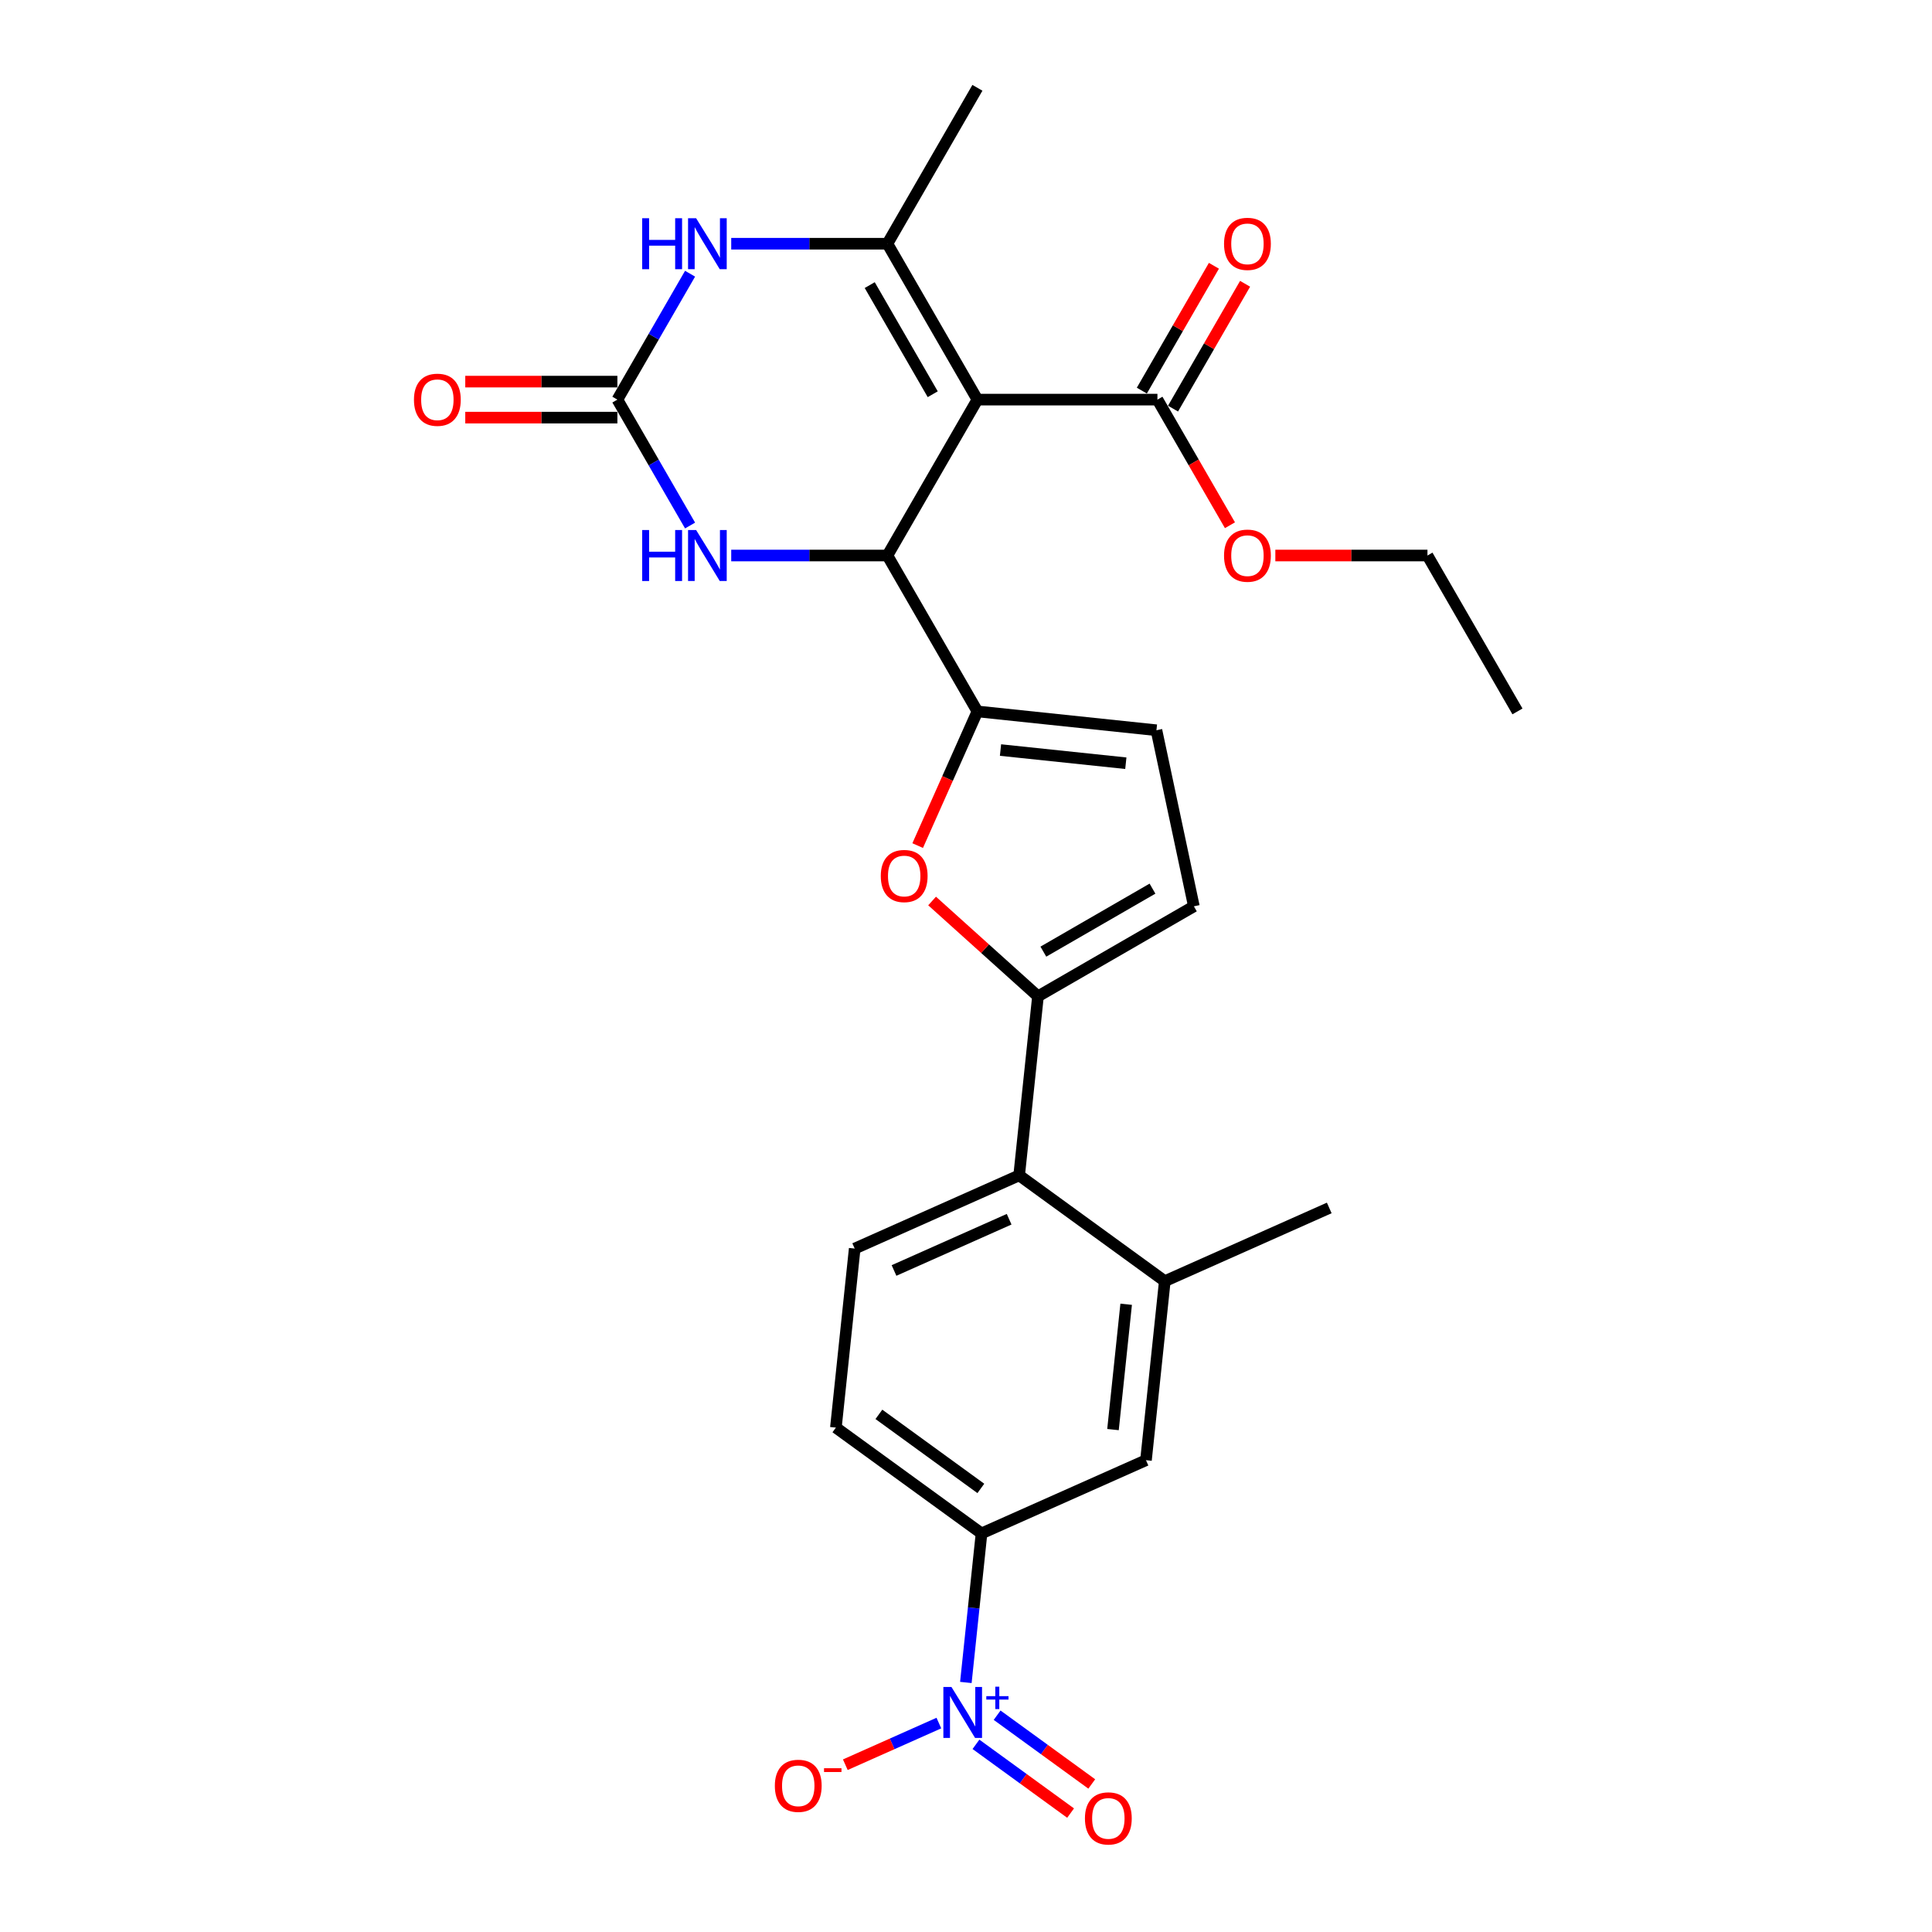 <?xml version='1.0' encoding='iso-8859-1'?>
<svg version='1.1' baseProfile='full'
              xmlns='http://www.w3.org/2000/svg'
                      xmlns:rdkit='http://www.rdkit.org/xml'
                      xmlns:xlink='http://www.w3.org/1999/xlink'
                  xml:space='preserve'
width='1000px' height='1000px' viewBox='0 0 1000 1000'>
<!-- END OF HEADER -->
<rect style='opacity:1.0;fill:#FFFFFF;stroke:none' width='1000' height='1000' x='0' y='0'> </rect>
<path class='bond-0' d='M 505.908,206.841 L 459.319,287.535' style='fill:none;fill-rule:evenodd;stroke:#000000;stroke-width:6px;stroke-linecap:butt;stroke-linejoin:miter;stroke-opacity:1' />
<path class='bond-1' d='M 505.908,206.841 L 459.319,126.148' style='fill:none;fill-rule:evenodd;stroke:#000000;stroke-width:6px;stroke-linecap:butt;stroke-linejoin:miter;stroke-opacity:1' />
<path class='bond-1' d='M 482.781,204.055 L 450.169,147.57' style='fill:none;fill-rule:evenodd;stroke:#000000;stroke-width:6px;stroke-linecap:butt;stroke-linejoin:miter;stroke-opacity:1' />
<path class='bond-9' d='M 505.908,206.841 L 599.085,206.841' style='fill:none;fill-rule:evenodd;stroke:#000000;stroke-width:6px;stroke-linecap:butt;stroke-linejoin:miter;stroke-opacity:1' />
<path class='bond-2' d='M 459.319,287.535 L 505.908,368.228' style='fill:none;fill-rule:evenodd;stroke:#000000;stroke-width:6px;stroke-linecap:butt;stroke-linejoin:miter;stroke-opacity:1' />
<path class='bond-7' d='M 459.319,287.535 L 418.899,287.535' style='fill:none;fill-rule:evenodd;stroke:#000000;stroke-width:6px;stroke-linecap:butt;stroke-linejoin:miter;stroke-opacity:1' />
<path class='bond-7' d='M 418.899,287.535 L 378.479,287.535' style='fill:none;fill-rule:evenodd;stroke:#0000FF;stroke-width:6px;stroke-linecap:butt;stroke-linejoin:miter;stroke-opacity:1' />
<path class='bond-6' d='M 459.319,126.148 L 418.899,126.148' style='fill:none;fill-rule:evenodd;stroke:#000000;stroke-width:6px;stroke-linecap:butt;stroke-linejoin:miter;stroke-opacity:1' />
<path class='bond-6' d='M 418.899,126.148 L 378.479,126.148' style='fill:none;fill-rule:evenodd;stroke:#0000FF;stroke-width:6px;stroke-linecap:butt;stroke-linejoin:miter;stroke-opacity:1' />
<path class='bond-23' d='M 459.319,126.148 L 505.908,45.455' style='fill:none;fill-rule:evenodd;stroke:#000000;stroke-width:6px;stroke-linecap:butt;stroke-linejoin:miter;stroke-opacity:1' />
<path class='bond-8' d='M 505.908,368.228 L 490.448,402.953' style='fill:none;fill-rule:evenodd;stroke:#000000;stroke-width:6px;stroke-linecap:butt;stroke-linejoin:miter;stroke-opacity:1' />
<path class='bond-8' d='M 490.448,402.953 L 474.987,437.677' style='fill:none;fill-rule:evenodd;stroke:#FF0000;stroke-width:6px;stroke-linecap:butt;stroke-linejoin:miter;stroke-opacity:1' />
<path class='bond-11' d='M 505.908,368.228 L 598.574,377.968' style='fill:none;fill-rule:evenodd;stroke:#000000;stroke-width:6px;stroke-linecap:butt;stroke-linejoin:miter;stroke-opacity:1' />
<path class='bond-11' d='M 517.86,388.223 L 582.726,395.04' style='fill:none;fill-rule:evenodd;stroke:#000000;stroke-width:6px;stroke-linecap:butt;stroke-linejoin:miter;stroke-opacity:1' />
<path class='bond-3' d='M 499.926,870.839 L 503.98,832.267' style='fill:none;fill-rule:evenodd;stroke:#0000FF;stroke-width:6px;stroke-linecap:butt;stroke-linejoin:miter;stroke-opacity:1' />
<path class='bond-3' d='M 503.98,832.267 L 508.034,793.696' style='fill:none;fill-rule:evenodd;stroke:#000000;stroke-width:6px;stroke-linecap:butt;stroke-linejoin:miter;stroke-opacity:1' />
<path class='bond-17' d='M 485.958,891.855 L 461.747,902.634' style='fill:none;fill-rule:evenodd;stroke:#0000FF;stroke-width:6px;stroke-linecap:butt;stroke-linejoin:miter;stroke-opacity:1' />
<path class='bond-17' d='M 461.747,902.634 L 437.536,913.414' style='fill:none;fill-rule:evenodd;stroke:#FF0000;stroke-width:6px;stroke-linecap:butt;stroke-linejoin:miter;stroke-opacity:1' />
<path class='bond-18' d='M 505.155,902.863 L 529.646,920.658' style='fill:none;fill-rule:evenodd;stroke:#0000FF;stroke-width:6px;stroke-linecap:butt;stroke-linejoin:miter;stroke-opacity:1' />
<path class='bond-18' d='M 529.646,920.658 L 554.138,938.452' style='fill:none;fill-rule:evenodd;stroke:#FF0000;stroke-width:6px;stroke-linecap:butt;stroke-linejoin:miter;stroke-opacity:1' />
<path class='bond-18' d='M 516.108,887.787 L 540.6,905.582' style='fill:none;fill-rule:evenodd;stroke:#0000FF;stroke-width:6px;stroke-linecap:butt;stroke-linejoin:miter;stroke-opacity:1' />
<path class='bond-18' d='M 540.6,905.582 L 565.092,923.376' style='fill:none;fill-rule:evenodd;stroke:#FF0000;stroke-width:6px;stroke-linecap:butt;stroke-linejoin:miter;stroke-opacity:1' />
<path class='bond-4' d='M 319.554,206.841 L 338.367,174.256' style='fill:none;fill-rule:evenodd;stroke:#000000;stroke-width:6px;stroke-linecap:butt;stroke-linejoin:miter;stroke-opacity:1' />
<path class='bond-4' d='M 338.367,174.256 L 357.18,141.671' style='fill:none;fill-rule:evenodd;stroke:#0000FF;stroke-width:6px;stroke-linecap:butt;stroke-linejoin:miter;stroke-opacity:1' />
<path class='bond-19' d='M 319.554,197.524 L 280.187,197.524' style='fill:none;fill-rule:evenodd;stroke:#000000;stroke-width:6px;stroke-linecap:butt;stroke-linejoin:miter;stroke-opacity:1' />
<path class='bond-19' d='M 280.187,197.524 L 240.82,197.524' style='fill:none;fill-rule:evenodd;stroke:#FF0000;stroke-width:6px;stroke-linecap:butt;stroke-linejoin:miter;stroke-opacity:1' />
<path class='bond-19' d='M 319.554,216.159 L 280.187,216.159' style='fill:none;fill-rule:evenodd;stroke:#000000;stroke-width:6px;stroke-linecap:butt;stroke-linejoin:miter;stroke-opacity:1' />
<path class='bond-19' d='M 280.187,216.159 L 240.82,216.159' style='fill:none;fill-rule:evenodd;stroke:#FF0000;stroke-width:6px;stroke-linecap:butt;stroke-linejoin:miter;stroke-opacity:1' />
<path class='bond-27' d='M 319.554,206.841 L 338.367,239.427' style='fill:none;fill-rule:evenodd;stroke:#000000;stroke-width:6px;stroke-linecap:butt;stroke-linejoin:miter;stroke-opacity:1' />
<path class='bond-27' d='M 338.367,239.427 L 357.18,272.012' style='fill:none;fill-rule:evenodd;stroke:#0000FF;stroke-width:6px;stroke-linecap:butt;stroke-linejoin:miter;stroke-opacity:1' />
<path class='bond-5' d='M 537.253,515.697 L 509.853,491.025' style='fill:none;fill-rule:evenodd;stroke:#000000;stroke-width:6px;stroke-linecap:butt;stroke-linejoin:miter;stroke-opacity:1' />
<path class='bond-5' d='M 509.853,491.025 L 482.452,466.353' style='fill:none;fill-rule:evenodd;stroke:#FF0000;stroke-width:6px;stroke-linecap:butt;stroke-linejoin:miter;stroke-opacity:1' />
<path class='bond-10' d='M 537.253,515.697 L 527.514,608.363' style='fill:none;fill-rule:evenodd;stroke:#000000;stroke-width:6px;stroke-linecap:butt;stroke-linejoin:miter;stroke-opacity:1' />
<path class='bond-28' d='M 537.253,515.697 L 617.947,469.109' style='fill:none;fill-rule:evenodd;stroke:#000000;stroke-width:6px;stroke-linecap:butt;stroke-linejoin:miter;stroke-opacity:1' />
<path class='bond-28' d='M 540.04,492.57 L 596.525,459.958' style='fill:none;fill-rule:evenodd;stroke:#000000;stroke-width:6px;stroke-linecap:butt;stroke-linejoin:miter;stroke-opacity:1' />
<path class='bond-21' d='M 607.154,211.5 L 625.806,179.195' style='fill:none;fill-rule:evenodd;stroke:#000000;stroke-width:6px;stroke-linecap:butt;stroke-linejoin:miter;stroke-opacity:1' />
<path class='bond-21' d='M 625.806,179.195 L 644.457,146.889' style='fill:none;fill-rule:evenodd;stroke:#FF0000;stroke-width:6px;stroke-linecap:butt;stroke-linejoin:miter;stroke-opacity:1' />
<path class='bond-21' d='M 591.015,202.183 L 609.667,169.877' style='fill:none;fill-rule:evenodd;stroke:#000000;stroke-width:6px;stroke-linecap:butt;stroke-linejoin:miter;stroke-opacity:1' />
<path class='bond-21' d='M 609.667,169.877 L 628.318,137.571' style='fill:none;fill-rule:evenodd;stroke:#FF0000;stroke-width:6px;stroke-linecap:butt;stroke-linejoin:miter;stroke-opacity:1' />
<path class='bond-22' d='M 599.085,206.841 L 617.855,239.352' style='fill:none;fill-rule:evenodd;stroke:#000000;stroke-width:6px;stroke-linecap:butt;stroke-linejoin:miter;stroke-opacity:1' />
<path class='bond-22' d='M 617.855,239.352 L 636.625,271.863' style='fill:none;fill-rule:evenodd;stroke:#FF0000;stroke-width:6px;stroke-linecap:butt;stroke-linejoin:miter;stroke-opacity:1' />
<path class='bond-14' d='M 527.514,608.363 L 602.895,663.131' style='fill:none;fill-rule:evenodd;stroke:#000000;stroke-width:6px;stroke-linecap:butt;stroke-linejoin:miter;stroke-opacity:1' />
<path class='bond-16' d='M 527.514,608.363 L 442.392,646.262' style='fill:none;fill-rule:evenodd;stroke:#000000;stroke-width:6px;stroke-linecap:butt;stroke-linejoin:miter;stroke-opacity:1' />
<path class='bond-16' d='M 522.325,631.072 L 462.74,657.601' style='fill:none;fill-rule:evenodd;stroke:#000000;stroke-width:6px;stroke-linecap:butt;stroke-linejoin:miter;stroke-opacity:1' />
<path class='bond-12' d='M 598.574,377.968 L 617.947,469.109' style='fill:none;fill-rule:evenodd;stroke:#000000;stroke-width:6px;stroke-linecap:butt;stroke-linejoin:miter;stroke-opacity:1' />
<path class='bond-13' d='M 508.034,793.696 L 432.653,738.928' style='fill:none;fill-rule:evenodd;stroke:#000000;stroke-width:6px;stroke-linecap:butt;stroke-linejoin:miter;stroke-opacity:1' />
<path class='bond-13' d='M 507.681,770.404 L 454.914,732.067' style='fill:none;fill-rule:evenodd;stroke:#000000;stroke-width:6px;stroke-linecap:butt;stroke-linejoin:miter;stroke-opacity:1' />
<path class='bond-29' d='M 508.034,793.696 L 593.156,755.798' style='fill:none;fill-rule:evenodd;stroke:#000000;stroke-width:6px;stroke-linecap:butt;stroke-linejoin:miter;stroke-opacity:1' />
<path class='bond-15' d='M 602.895,663.131 L 593.156,755.798' style='fill:none;fill-rule:evenodd;stroke:#000000;stroke-width:6px;stroke-linecap:butt;stroke-linejoin:miter;stroke-opacity:1' />
<path class='bond-15' d='M 582.901,675.083 L 576.083,739.95' style='fill:none;fill-rule:evenodd;stroke:#000000;stroke-width:6px;stroke-linecap:butt;stroke-linejoin:miter;stroke-opacity:1' />
<path class='bond-24' d='M 602.895,663.131 L 688.016,625.233' style='fill:none;fill-rule:evenodd;stroke:#000000;stroke-width:6px;stroke-linecap:butt;stroke-linejoin:miter;stroke-opacity:1' />
<path class='bond-20' d='M 442.392,646.262 L 432.653,738.928' style='fill:none;fill-rule:evenodd;stroke:#000000;stroke-width:6px;stroke-linecap:butt;stroke-linejoin:miter;stroke-opacity:1' />
<path class='bond-25' d='M 660.115,287.535 L 699.483,287.535' style='fill:none;fill-rule:evenodd;stroke:#FF0000;stroke-width:6px;stroke-linecap:butt;stroke-linejoin:miter;stroke-opacity:1' />
<path class='bond-25' d='M 699.483,287.535 L 738.85,287.535' style='fill:none;fill-rule:evenodd;stroke:#000000;stroke-width:6px;stroke-linecap:butt;stroke-linejoin:miter;stroke-opacity:1' />
<path class='bond-26' d='M 738.85,287.535 L 785.438,368.228' style='fill:none;fill-rule:evenodd;stroke:#000000;stroke-width:6px;stroke-linecap:butt;stroke-linejoin:miter;stroke-opacity:1' />
<path  class='atom-4' d='M 492.462 873.168
L 501.109 887.145
Q 501.966 888.524, 503.345 891.021
Q 504.724 893.518, 504.798 893.667
L 504.798 873.168
L 508.302 873.168
L 508.302 899.556
L 504.687 899.556
L 495.406 884.275
Q 494.325 882.486, 493.17 880.436
Q 492.052 878.386, 491.716 877.753
L 491.716 899.556
L 488.288 899.556
L 488.288 873.168
L 492.462 873.168
' fill='#0000FF'/>
<path  class='atom-4' d='M 510.516 877.925
L 515.165 877.925
L 515.165 873.03
L 517.231 873.03
L 517.231 877.925
L 522.003 877.925
L 522.003 879.696
L 517.231 879.696
L 517.231 884.616
L 515.165 884.616
L 515.165 879.696
L 510.516 879.696
L 510.516 877.925
' fill='#0000FF'/>
<path  class='atom-7' d='M 332.394 112.954
L 335.972 112.954
L 335.972 124.173
L 349.464 124.173
L 349.464 112.954
L 353.042 112.954
L 353.042 139.342
L 349.464 139.342
L 349.464 127.154
L 335.972 127.154
L 335.972 139.342
L 332.394 139.342
L 332.394 112.954
' fill='#0000FF'/>
<path  class='atom-7' d='M 360.31 112.954
L 368.957 126.931
Q 369.814 128.31, 371.193 130.807
Q 372.572 133.304, 372.646 133.453
L 372.646 112.954
L 376.15 112.954
L 376.15 139.342
L 372.535 139.342
L 363.254 124.061
Q 362.173 122.272, 361.018 120.222
Q 359.9 118.172, 359.564 117.538
L 359.564 139.342
L 356.136 139.342
L 356.136 112.954
L 360.31 112.954
' fill='#0000FF'/>
<path  class='atom-8' d='M 332.394 274.341
L 335.972 274.341
L 335.972 285.56
L 349.464 285.56
L 349.464 274.341
L 353.042 274.341
L 353.042 300.729
L 349.464 300.729
L 349.464 288.541
L 335.972 288.541
L 335.972 300.729
L 332.394 300.729
L 332.394 274.341
' fill='#0000FF'/>
<path  class='atom-8' d='M 360.31 274.341
L 368.957 288.318
Q 369.814 289.697, 371.193 292.194
Q 372.572 294.691, 372.646 294.84
L 372.646 274.341
L 376.15 274.341
L 376.15 300.729
L 372.535 300.729
L 363.254 285.448
Q 362.173 283.659, 361.018 281.609
Q 359.9 279.559, 359.564 278.925
L 359.564 300.729
L 356.136 300.729
L 356.136 274.341
L 360.31 274.341
' fill='#0000FF'/>
<path  class='atom-9' d='M 455.896 453.424
Q 455.896 447.088, 459.027 443.547
Q 462.158 440.007, 468.009 440.007
Q 473.861 440.007, 476.992 443.547
Q 480.122 447.088, 480.122 453.424
Q 480.122 459.835, 476.954 463.487
Q 473.786 467.102, 468.009 467.102
Q 462.195 467.102, 459.027 463.487
Q 455.896 459.872, 455.896 453.424
M 468.009 464.121
Q 472.035 464.121, 474.196 461.437
Q 476.395 458.716, 476.395 453.424
Q 476.395 448.243, 474.196 445.634
Q 472.035 442.988, 468.009 442.988
Q 463.984 442.988, 461.785 445.597
Q 459.624 448.206, 459.624 453.424
Q 459.624 458.754, 461.785 461.437
Q 463.984 464.121, 468.009 464.121
' fill='#FF0000'/>
<path  class='atom-18' d='M 401.061 924.335
Q 401.061 917.999, 404.191 914.458
Q 407.322 910.918, 413.174 910.918
Q 419.025 910.918, 422.156 914.458
Q 425.287 917.999, 425.287 924.335
Q 425.287 930.746, 422.119 934.398
Q 418.951 938.014, 413.174 938.014
Q 407.359 938.014, 404.191 934.398
Q 401.061 930.783, 401.061 924.335
M 413.174 935.032
Q 417.199 935.032, 419.36 932.348
Q 421.559 929.628, 421.559 924.335
Q 421.559 919.155, 419.36 916.546
Q 417.199 913.899, 413.174 913.899
Q 409.148 913.899, 406.949 916.508
Q 404.788 919.117, 404.788 924.335
Q 404.788 929.665, 406.949 932.348
Q 409.148 935.032, 413.174 935.032
' fill='#FF0000'/>
<path  class='atom-18' d='M 426.516 915.225
L 435.544 915.225
L 435.544 917.193
L 426.516 917.193
L 426.516 915.225
' fill='#FF0000'/>
<path  class='atom-19' d='M 561.563 941.205
Q 561.563 934.869, 564.694 931.328
Q 567.825 927.787, 573.676 927.787
Q 579.528 927.787, 582.659 931.328
Q 585.789 934.869, 585.789 941.205
Q 585.789 947.615, 582.621 951.268
Q 579.453 954.883, 573.676 954.883
Q 567.862 954.883, 564.694 951.268
Q 561.563 947.653, 561.563 941.205
M 573.676 951.901
Q 577.702 951.901, 579.863 949.218
Q 582.062 946.497, 582.062 941.205
Q 582.062 936.024, 579.863 933.415
Q 577.702 930.769, 573.676 930.769
Q 569.651 930.769, 567.452 933.378
Q 565.29 935.987, 565.29 941.205
Q 565.29 946.534, 567.452 949.218
Q 569.651 951.901, 573.676 951.901
' fill='#FF0000'/>
<path  class='atom-20' d='M 214.265 206.916
Q 214.265 200.58, 217.395 197.039
Q 220.526 193.499, 226.378 193.499
Q 232.229 193.499, 235.36 197.039
Q 238.491 200.58, 238.491 206.916
Q 238.491 213.327, 235.323 216.979
Q 232.155 220.594, 226.378 220.594
Q 220.563 220.594, 217.395 216.979
Q 214.265 213.364, 214.265 206.916
M 226.378 217.613
Q 230.403 217.613, 232.564 214.929
Q 234.763 212.208, 234.763 206.916
Q 234.763 201.735, 232.564 199.126
Q 230.403 196.48, 226.378 196.48
Q 222.352 196.48, 220.153 199.089
Q 217.992 201.698, 217.992 206.916
Q 217.992 212.246, 220.153 214.929
Q 222.352 217.613, 226.378 217.613
' fill='#FF0000'/>
<path  class='atom-22' d='M 633.56 126.223
Q 633.56 119.887, 636.691 116.346
Q 639.821 112.805, 645.673 112.805
Q 651.524 112.805, 654.655 116.346
Q 657.786 119.887, 657.786 126.223
Q 657.786 132.633, 654.618 136.286
Q 651.45 139.901, 645.673 139.901
Q 639.859 139.901, 636.691 136.286
Q 633.56 132.67, 633.56 126.223
M 645.673 136.919
Q 649.698 136.919, 651.86 134.236
Q 654.059 131.515, 654.059 126.223
Q 654.059 121.042, 651.86 118.433
Q 649.698 115.787, 645.673 115.787
Q 641.648 115.787, 639.449 118.396
Q 637.287 121.005, 637.287 126.223
Q 637.287 131.552, 639.449 134.236
Q 641.648 136.919, 645.673 136.919
' fill='#FF0000'/>
<path  class='atom-23' d='M 633.56 287.609
Q 633.56 281.273, 636.691 277.733
Q 639.821 274.192, 645.673 274.192
Q 651.524 274.192, 654.655 277.733
Q 657.786 281.273, 657.786 287.609
Q 657.786 294.02, 654.618 297.672
Q 651.45 301.288, 645.673 301.288
Q 639.859 301.288, 636.691 297.672
Q 633.56 294.057, 633.56 287.609
M 645.673 298.306
Q 649.698 298.306, 651.86 295.623
Q 654.059 292.902, 654.059 287.609
Q 654.059 282.429, 651.86 279.82
Q 649.698 277.174, 645.673 277.174
Q 641.648 277.174, 639.449 279.783
Q 637.287 282.392, 637.287 287.609
Q 637.287 292.939, 639.449 295.623
Q 641.648 298.306, 645.673 298.306
' fill='#FF0000'/>
</svg>
